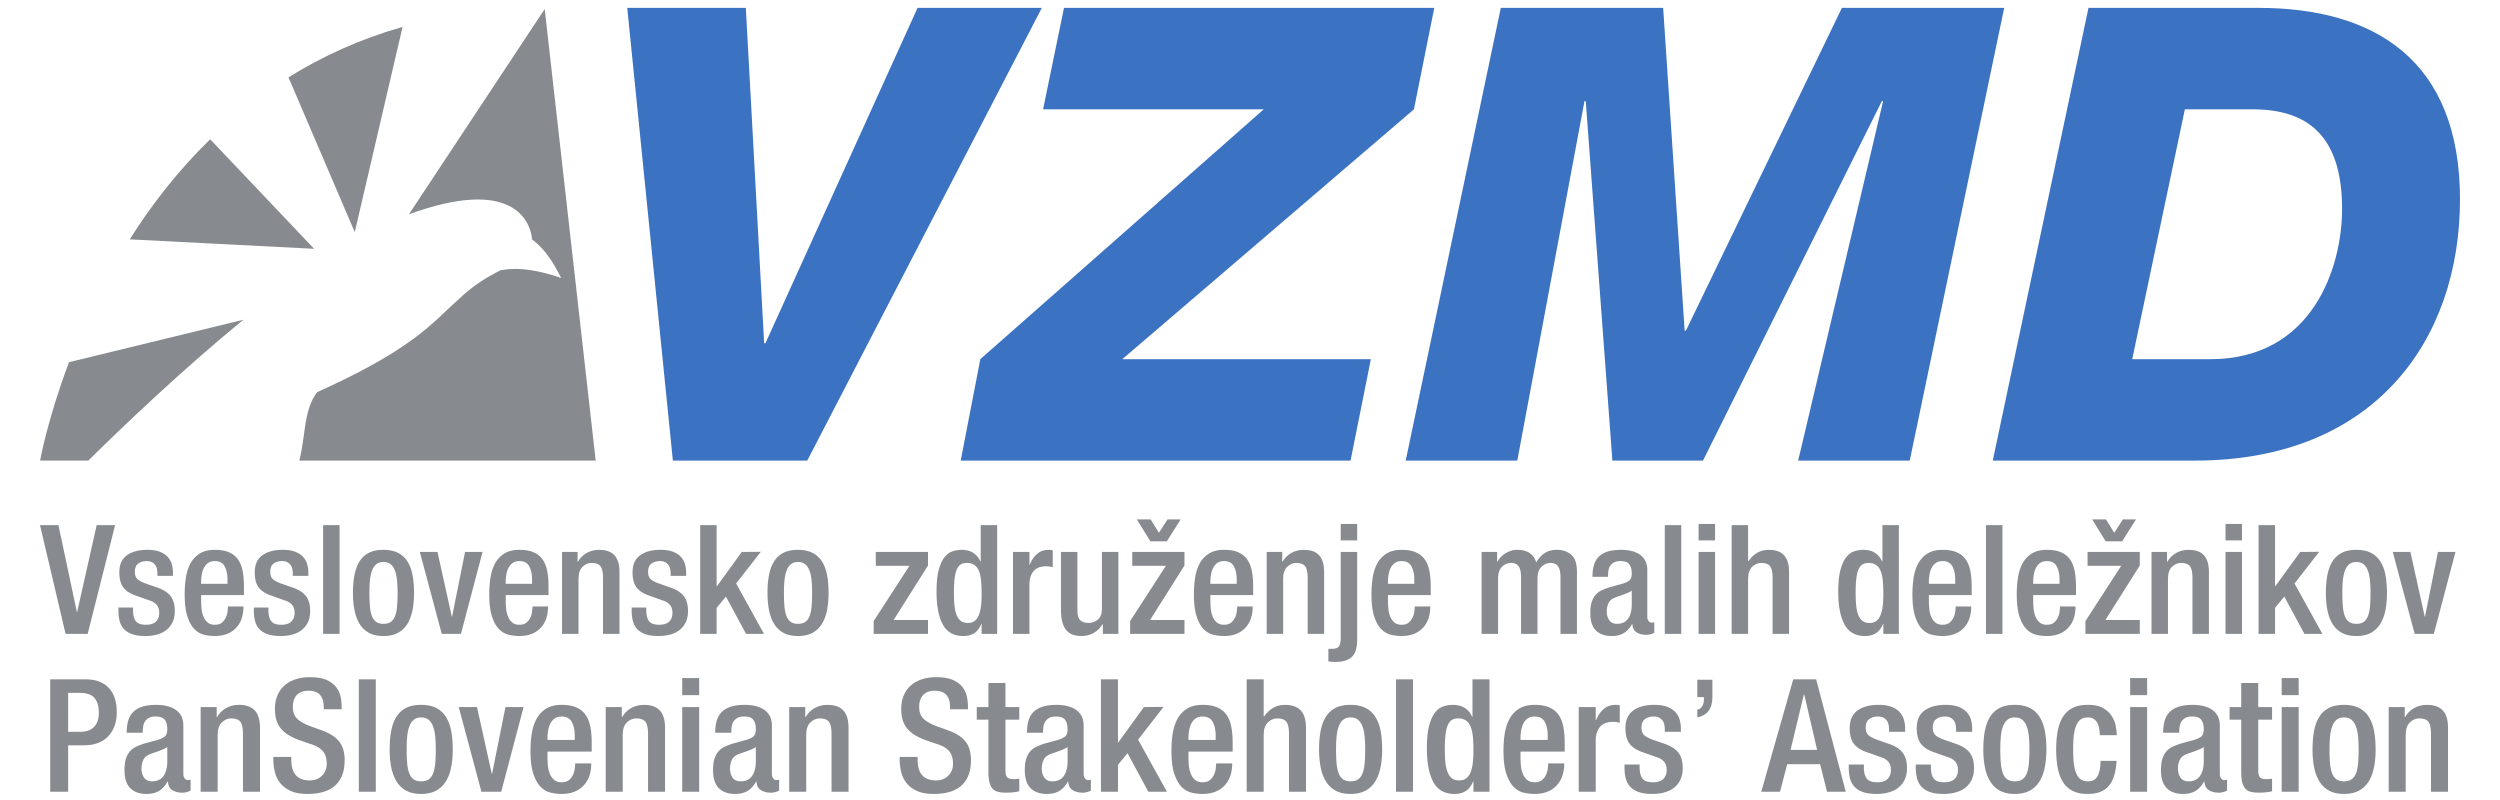 <svg width="1693.227" height="541.889" viewBox="0 0 1269.92 406.417" version="1.2" xmlns:xlink="http://www.w3.org/1999/xlink" xmlns="http://www.w3.org/2000/svg"><defs><symbol overflow="visible" id="a"><path d="M-.469-55.234h9.36l9.359 44.093h.156l9.907-44.093h9.359L23.75 0H12.531Zm0 0"/></symbol><symbol overflow="visible" id="b"><path d="M21.969-29.469v-1.093c0-.82-.078-1.618-.235-2.391a5.124 5.124 0 0 0-.89-2.047 4.94 4.94 0 0 0-1.703-1.438c-.688-.363-1.575-.546-2.657-.546-1.656 0-3.07.418-4.234 1.25-1.156.824-1.734 2.214-1.734 4.172 0 1.648.425 2.886 1.28 3.718.852.824 2.392 1.621 4.61 2.39l5.328 1.86c3.094 1.032 5.375 2.465 6.844 4.297 1.469 1.824 2.203 4.387 2.203 7.688 0 2.218-.386 4.132-1.156 5.734-.773 1.594-1.828 2.906-3.172 3.938-1.336 1.03-2.918 1.792-4.75 2.28-1.836.489-3.781.735-5.844.735-2.636 0-4.828-.297-6.578-.89-1.75-.59-3.156-1.442-4.219-2.547-1.054-1.102-1.796-2.454-2.234-4.047-.437-1.602-.656-3.414-.656-5.438v-1.547h7.422v1.329c0 2.468.46 4.324 1.39 5.562.926 1.242 2.63 1.86 5.11 1.86 2.32 0 4.035-.54 5.14-1.626 1.102-1.082 1.657-2.578 1.657-4.484 0-3.04-1.524-5.078-4.563-6.11l-6.797-2.406c-3.148-1.03-5.418-2.445-6.812-4.25-1.399-1.8-2.094-4.379-2.094-7.734 0-3.914 1.273-6.8 3.828-8.656 2.55-1.864 6.02-2.797 10.406-2.797 2.633 0 4.801.351 6.5 1.047 1.707.699 3.036 1.605 3.985 2.718.957 1.106 1.613 2.329 1.968 3.672.364 1.336.547 2.649.547 3.938v1.86Zm0 0"/></symbol><symbol overflow="visible" id="c"><path d="M24.594-25.453v-2.235c0-2.632-.48-4.843-1.438-6.625-.949-1.78-2.61-2.671-4.984-2.671-1.336 0-2.445.297-3.328.89-.875.594-1.586 1.399-2.125 2.407-.543 1-.93 2.148-1.156 3.437a22.472 22.472 0 0 0-.344 3.953v.844Zm-13.375 5.719v2.406c0 1.398.062 2.844.187 4.344.133 1.492.446 2.855.938 4.093.488 1.23 1.195 2.246 2.125 3.047.926.805 2.16 1.203 3.703 1.203 1.5 0 2.687-.359 3.562-1.078a7.453 7.453 0 0 0 2.016-2.593c.469-1.008.766-2.04.89-3.094.126-1.063.188-1.899.188-2.516h7.89c0 4.688-1.304 8.36-3.906 11.016C26.207-.25 22.642 1.078 18.11 1.078c-1.71 0-3.464-.21-5.265-.625C11.039.047 9.398-.875 7.922-2.312c-1.469-1.446-2.684-3.586-3.64-6.422-.95-2.844-1.423-6.66-1.423-11.454 0-2.738.192-5.445.579-8.125C3.82-31 4.566-33.41 5.671-35.547a13.577 13.577 0 0 1 4.687-5.172c2.02-1.32 4.649-1.984 7.891-1.984 2.895 0 5.297.43 7.203 1.281 1.906.844 3.41 2.07 4.516 3.672 1.113 1.594 1.89 3.543 2.328 5.844.437 2.293.656 4.883.656 7.765v4.407Zm0 0"/></symbol><symbol overflow="visible" id="d"><path d="M4.406-55.234h8.36V0h-8.36Zm0 0"/></symbol><symbol overflow="visible" id="e"><path d="M10.75-20.813c0 2.637.086 4.95.266 6.938.187 1.98.535 3.617 1.046 4.906.52 1.281 1.243 2.246 2.172 2.89.926.65 2.141.97 3.641.97 1.54 0 2.773-.32 3.703-.97.926-.644 1.645-1.609 2.156-2.89.52-1.289.868-2.926 1.047-4.906.188-1.988.282-4.3.282-6.938 0-2.32-.094-4.437-.282-6.343-.18-1.907-.527-3.551-1.047-4.938-.511-1.394-1.23-2.476-2.156-3.25-.93-.781-2.164-1.172-3.703-1.172-1.5 0-2.715.391-3.64 1.172-.93.774-1.653 1.856-2.172 3.25-.512 1.387-.86 3.032-1.047 4.938-.18 1.906-.266 4.023-.266 6.343Zm7.125 21.891c-2.898 0-5.324-.527-7.281-1.578-1.961-1.063-3.547-2.555-4.766-4.484-1.21-1.938-2.086-4.243-2.625-6.922-.543-2.688-.812-5.656-.812-8.906 0-3.25.242-6.211.734-8.891.5-2.688 1.328-4.992 2.484-6.922a11.846 11.846 0 0 1 4.72-4.484c1.987-1.063 4.503-1.594 7.546-1.594 2.988 0 5.488.531 7.5 1.594a12.153 12.153 0 0 1 4.797 4.484c1.187 1.93 2.023 4.234 2.515 6.922.489 2.68.735 5.64.735 8.89 0 3.25-.274 6.22-.813 8.907-.543 2.68-1.422 4.984-2.64 6.922A12.563 12.563 0 0 1 25.172-.5c-1.98 1.05-4.414 1.578-7.297 1.578Zm0 0"/></symbol><symbol overflow="visible" id="f"><path d="M.547-41.625h8.969L16.78-8.812h.157l6.578-32.813h8.89L21.422 0h-9.735Zm0 0"/></symbol><symbol overflow="visible" id="g"><path d="M4.016-41.625h7.89v4.875h.235c1.03-1.852 2.488-3.305 4.375-4.36 1.882-1.062 3.988-1.593 6.312-1.593 1.594 0 3.02.195 4.281.578 1.27.387 2.352 1.023 3.25 1.906.907.875 1.602 2.04 2.094 3.485.488 1.437.734 3.214.734 5.328V0h-8.359v-28.547c0-2.781-.43-4.723-1.281-5.828-.844-1.113-2.352-1.672-4.516-1.672-1.699 0-3.234.656-4.61 1.969-1.366 1.312-2.046 3.367-2.046 6.156V0h-8.36Zm0 0"/></symbol><symbol overflow="visible" id="h"><path d="M4.016-55.234h8.359v31.015h.156l12.61-17.406 9.672-.078L22.28-25.61 36.438 0h-9.126L17.095-18.953l-4.719 5.719V0h-8.36Zm0 0"/></symbol><symbol overflow="visible" id="j"><path d="m1.938-6.5 18.171-28.078H3.016v-7.047h26.53v6.89L12.064-7.046h17.484V0H1.937Zm0 0"/></symbol><symbol overflow="visible" id="k"><path d="M25.297-20.344c0-2.476-.094-4.695-.281-6.656-.18-1.957-.54-3.602-1.078-4.938-.543-1.343-1.32-2.363-2.329-3.062-1-.695-2.297-1.047-3.89-1.047-1.188 0-2.2.262-3.032.781-.824.512-1.496 1.36-2.015 2.547-.512 1.188-.883 2.75-1.11 4.688-.23 1.93-.343 4.281-.343 7.062 0 2.375.086 4.508.265 6.39.188 1.876.536 3.485 1.047 4.829.52 1.344 1.227 2.383 2.125 3.11.906.718 2.102 1.077 3.594 1.077 1.445 0 2.617-.347 3.516-1.046.906-.696 1.613-1.692 2.125-2.985.52-1.289.882-2.836 1.093-4.64.207-1.801.313-3.836.313-6.11Zm0 15.235h-.156c-.262.68-.61 1.375-1.047 2.093A9.058 9.058 0 0 1 22.39-1c-.7.617-1.578 1.113-2.641 1.5-1.055.383-2.297.578-3.734.578-4.856 0-8.34-1.957-10.453-5.875C3.445-8.71 2.39-14.227 2.39-21.344c0-4.644.375-8.36 1.125-11.14.75-2.79 1.726-4.946 2.937-6.47 1.219-1.519 2.586-2.523 4.11-3.015a15.188 15.188 0 0 1 4.671-.734c2.32 0 4.282.531 5.875 1.594 1.602 1.054 2.79 2.507 3.563 4.359h.156v-18.484h8.36V0h-7.891Zm0 0"/></symbol><symbol overflow="visible" id="l"><path d="M4.016-41.625h8.359v6.5h.156c.926-2.32 2.176-4.164 3.75-5.531 1.57-1.364 3.547-2.047 5.922-2.047.977 0 1.649.105 2.016.312v8.5c-.313-.093-.793-.191-1.438-.297a13.188 13.188 0 0 0-2.047-.156c-.93 0-1.898.133-2.906.39-1 .25-1.902.727-2.703 1.423-.805.699-1.465 1.668-1.984 2.906-.512 1.242-.766 2.813-.766 4.719V0h-8.36Zm0 0"/></symbol><symbol overflow="visible" id="m"><path d="M25.297-4.875h-.235C24.032-3.02 22.57-1.562 20.688-.5c-1.875 1.05-3.976 1.578-6.296 1.578-1.555 0-2.961-.21-4.22-.625-1.26-.406-2.355-1.125-3.28-2.156C5.96-2.734 5.25-4.125 4.75-5.875c-.492-1.758-.734-3.977-.734-6.656v-29.094h8.359v29.86c0 2.324.488 3.937 1.469 4.843.976.906 2.375 1.36 4.187 1.36 1.801 0 3.383-.579 4.75-1.735 1.364-1.164 2.047-2.91 2.047-5.234v-29.094h8.36V0h-7.891Zm0 0"/></symbol><symbol overflow="visible" id="n"><path d="m1.938-6.5 18.171-28.078H3.016v-7.047h26.53v6.89L12.064-7.046h17.484V0H1.937Zm3.406-51.672h7.031l4.188 6.813 4.406-6.813h6.656l-7.047 11.14h-8.36Zm0 0"/></symbol><symbol overflow="visible" id="o"><path d="M12.766-55.86v8.36h-8.36v-8.36Zm0 14.235V2.703c0 4.332-.918 7.336-2.75 9.016-1.836 1.676-4.579 2.515-8.235 2.515A29.13 29.13 0 0 1-1.859 14V7.578H.078c1.594 0 2.711-.387 3.36-1.156.644-.774.968-2.266.968-4.484v-43.563Zm0 0"/></symbol><symbol overflow="visible" id="p"><path d="M4.406-41.625h7.89v4.875h.235a11.24 11.24 0 0 1 4.297-4.36c1.832-1.062 3.727-1.593 5.688-1.593 1.488 0 2.773.168 3.859.5 1.082.336 2 .789 2.75 1.36a7.483 7.483 0 0 1 1.86 2.015c.488.773.89 1.594 1.203 2.469 1.175-2.008 2.585-3.567 4.234-4.672 1.656-1.114 3.75-1.672 6.281-1.672 2.938 0 5.36.84 7.266 2.516 1.914 1.68 2.875 4.527 2.875 8.546V0h-8.36v-28.547c0-2.781-.418-4.723-1.25-5.828-.824-1.113-2.086-1.672-3.78-1.672-1.7 0-3.235.656-4.61 1.969-1.367 1.312-2.047 3.367-2.047 6.156V0h-8.344v-28.547c0-2.781-.418-4.723-1.25-5.828-.824-1.113-2.11-1.672-3.86-1.672-1.71 0-3.234.656-4.577 1.969-1.336 1.312-2 3.367-2 6.156V0h-8.36Zm0 0"/></symbol><symbol overflow="visible" id="q"><path d="M23.438-21.969c-.563.418-1.247.793-2.047 1.125-.805.336-1.633.657-2.485.969-.843.305-1.695.602-2.547.89-.855.282-1.59.575-2.203.876-1.187.574-2.054 1.453-2.594 2.64-.542 1.188-.812 2.555-.812 4.094 0 1.762.426 3.246 1.281 4.453.852 1.211 2.156 1.813 3.906 1.813 2.532 0 4.41-.875 5.641-2.625 1.238-1.75 1.86-4.172 1.86-7.266Zm7.89 13.297c0 .781.203 1.469.61 2.063.414.593.937.89 1.562.89.613 0 1.078-.078 1.39-.234v5.406c-.523.262-1.132.496-1.828.703a7.895 7.895 0 0 1-2.28.313c-1.856 0-3.466-.414-4.829-1.235-1.367-.832-2.101-2.254-2.203-4.265h-.156c-1.137 2.062-2.532 3.601-4.188 4.61-1.648 1-3.703 1.5-6.172 1.5-3.406 0-6.07-.942-7.984-2.813-1.906-1.883-2.86-4.836-2.86-8.86 0-2.32.243-4.219.735-5.687.5-1.469 1.172-2.676 2.016-3.625a9.138 9.138 0 0 1 3.062-2.25 41.437 41.437 0 0 1 3.86-1.516l6.5-1.781c1.5-.406 2.687-.942 3.562-1.61.875-.675 1.313-1.914 1.313-3.718 0-1.914-.403-3.426-1.204-4.532-.793-1.113-2.297-1.671-4.515-1.671-1.399 0-2.508.234-3.328.703-.825.468-1.47 1.062-1.938 1.781-.46.719-.758 1.57-.89 2.547a23.22 23.22 0 0 0-.188 2.937h-7.89c0-2.218.242-4.175.734-5.875.488-1.695 1.3-3.125 2.437-4.28 1.133-1.165 2.64-2.048 4.516-2.642 1.883-.593 4.195-.89 6.937-.89 1.852 0 3.578.195 5.172.578 1.602.387 2.992.98 4.172 1.781a8.795 8.795 0 0 1 2.828 3.14c.696 1.282 1.047 2.856 1.047 4.72Zm0 0"/></symbol><symbol overflow="visible" id="r"><path d="M4.406-55.86h8.36v8.36h-8.36Zm0 14.235h8.36V0h-8.36Zm0 0"/></symbol><symbol overflow="visible" id="s"><path d="M4.016-55.234h8.359v18.109l.234.14c1.188-1.8 2.645-3.203 4.375-4.203 1.727-1.007 3.676-1.515 5.844-1.515 1.594 0 3.02.195 4.281.578 1.27.387 2.352 1.023 3.25 1.906.907.875 1.602 2.04 2.094 3.485.488 1.437.734 3.214.734 5.328V0h-8.359v-28.547c0-2.781-.43-4.723-1.281-5.828-.844-1.113-2.352-1.672-4.516-1.672-1.699 0-3.234.656-4.61 1.969-1.366 1.312-2.046 3.367-2.046 6.156V0h-8.36Zm0 0"/></symbol><symbol overflow="visible" id="t"><path d="M4.719-57.078H22.78c2.719 0 5.078.418 7.078 1.25 2 .824 3.633 1.969 4.907 3.437 1.28 1.461 2.226 3.203 2.843 5.235.614 2.023.922 4.258.922 6.703 0 5.117-1.453 9.21-4.36 12.281-2.905 3.063-7.023 4.594-12.343 4.594h-8V0h-9.11Zm9.11 26.625h6.468c1.226 0 2.39-.172 3.484-.516a7.924 7.924 0 0 0 2.922-1.687c.852-.77 1.52-1.782 2-3.032.477-1.257.719-2.789.719-4.593 0-3.094-.727-5.52-2.172-7.282-1.438-1.757-3.965-2.64-7.578-2.64h-5.844Zm0 0"/></symbol><symbol overflow="visible" id="u"><path d="M24.219-22.703c-.586.43-1.293.812-2.125 1.156-.824.344-1.68.68-2.563 1a77.79 77.79 0 0 1-2.625.922c-.875.293-1.636.602-2.281.922a5.453 5.453 0 0 0-2.672 2.719c-.562 1.218-.844 2.632-.844 4.234 0 1.813.438 3.344 1.313 4.594.883 1.25 2.234 1.875 4.047 1.875 2.613 0 4.554-.907 5.828-2.719 1.281-1.813 1.922-4.316 1.922-7.516Zm8.156 13.75c0 .805.21 1.512.64 2.125.426.605.958.906 1.594.906.645 0 1.125-.078 1.438-.234v5.593a10.4 10.4 0 0 1-1.875.72 8.086 8.086 0 0 1-2.36.327c-1.917 0-3.585-.43-5-1.28-1.406-.852-2.164-2.321-2.265-4.407h-.172c-1.168 2.137-2.605 3.726-4.313 4.766-1.71 1.039-3.84 1.562-6.39 1.562-3.524 0-6.266-.977-8.235-2.922-1.968-1.945-2.953-5-2.953-9.156 0-2.395.25-4.352.75-5.875.508-1.52 1.204-2.77 2.079-3.75a9.41 9.41 0 0 1 3.156-2.313 40.13 40.13 0 0 1 4-1.562l6.719-1.844c1.539-.426 2.765-.984 3.671-1.672.907-.695 1.36-1.976 1.36-3.843 0-1.97-.414-3.524-1.235-4.672-.824-1.145-2.382-1.72-4.672-1.72-1.449 0-2.601.243-3.453.72-.843.48-1.507 1.093-1.984 1.843-.48.743-.79 1.618-.922 2.625a22.724 22.724 0 0 0-.203 3.047H3.594c0-2.289.25-4.316.75-6.078.508-1.758 1.351-3.238 2.531-4.437 1.176-1.196 2.734-2.102 4.672-2.72 1.945-.612 4.332-.921 7.156-.921 1.914 0 3.703.203 5.36.61 1.656.398 3.093 1.007 4.312 1.828a8.964 8.964 0 0 1 2.922 3.234c.719 1.336 1.078 2.96 1.078 4.875Zm0 0"/></symbol><symbol overflow="visible" id="v"><path d="M4.156-43h8.157v5.031h.234c1.07-1.914 2.578-3.422 4.515-4.515 1.946-1.094 4.118-1.641 6.516-1.641 1.656 0 3.133.203 4.438.61 1.3.398 2.422 1.046 3.359 1.953.938.906 1.656 2.105 2.156 3.593.508 1.492.766 3.328.766 5.516V0h-8.64v-29.5c0-2.875-.446-4.883-1.329-6.031-.875-1.145-2.43-1.719-4.656-1.719-1.762 0-3.352.684-4.766 2.047-1.406 1.355-2.11 3.469-2.11 6.344V0h-8.64Zm0 0"/></symbol><symbol overflow="visible" id="w"><path d="M11.75-17.672v1.438c0 6.992 3.117 10.484 9.36 10.484 1.437 0 2.687-.238 3.75-.719 1.062-.476 1.953-1.101 2.671-1.875a7.927 7.927 0 0 0 1.64-2.64 8.61 8.61 0 0 0 .563-3.079c0-2.988-.718-5.242-2.156-6.765-1.437-1.52-3.437-2.649-6-3.39l-6.234-2.157c-2.074-.8-3.86-1.68-5.36-2.64-1.492-.958-2.73-2.063-3.718-3.313a12.497 12.497 0 0 1-2.157-4.281c-.449-1.602-.671-3.414-.671-5.438 0-2.613.425-4.914 1.28-6.906.852-2 2.052-3.676 3.595-5.031 1.539-1.364 3.406-2.407 5.593-3.125 2.188-.72 4.614-1.078 7.281-1.078 3.676 0 6.579.507 8.704 1.515 2.132 1.012 3.75 2.277 4.843 3.797 1.094 1.523 1.797 3.148 2.11 4.875.32 1.73.484 3.34.484 4.828v1.281h-9.11v-1.203c0-2.601-.616-4.625-1.843-6.062-1.219-1.438-3.273-2.157-6.156-2.157-.961 0-1.907.149-2.844.438-.93.293-1.75.762-2.469 1.406-.719.637-1.293 1.485-1.719 2.547-.43 1.063-.64 2.34-.64 3.828 0 2.461.664 4.399 2 5.813 1.332 1.406 3.52 2.699 6.562 3.875l6.157 2.234c4.039 1.438 6.976 3.328 8.812 5.672 1.844 2.344 2.766 5.492 2.766 9.438 0 3.03-.438 5.632-1.313 7.796-.875 2.157-2.14 3.946-3.797 5.36C32.078-1.5 30.086-.476 27.766.156c-2.313.645-4.907.969-7.782.969-3.523 0-6.418-.535-8.687-1.594-2.262-1.07-4.031-2.445-5.313-4.125a14.59 14.59 0 0 1-2.625-5.593 26.78 26.78 0 0 1-.718-6.126v-1.359Zm0 0"/></symbol><symbol overflow="visible" id="x"><path d="M4.563-57.078h8.625V0H4.562Zm0 0"/></symbol><symbol overflow="visible" id="y"><path d="M11.11-21.5c0 2.719.093 5.105.28 7.156.188 2.055.547 3.746 1.079 5.078.531 1.325 1.273 2.32 2.234 2.985.957.668 2.211 1 3.766 1 1.593 0 2.867-.332 3.828-1 .957-.664 1.703-1.66 2.234-2.985.54-1.332.907-3.023 1.094-5.078.188-2.05.281-4.437.281-7.156 0-2.395-.093-4.578-.281-6.547-.188-1.976-.555-3.687-1.094-5.125-.531-1.437-1.277-2.555-2.234-3.36-.961-.8-2.235-1.202-3.828-1.202-1.555 0-2.809.402-3.766 1.203-.96.804-1.703 1.922-2.234 3.36-.531 1.437-.89 3.148-1.078 5.124-.188 1.969-.282 4.152-.282 6.547Zm7.359 22.625c-2.992 0-5.5-.55-7.532-1.64C8.915-1.61 7.281-3.157 6.032-5.157c-1.25-2-2.156-4.383-2.718-7.157-.555-2.769-.829-5.832-.829-9.187 0-3.363.25-6.43.75-9.203.508-2.77 1.364-5.149 2.563-7.14 1.195-2 2.82-3.548 4.875-4.641 2.05-1.094 4.648-1.641 7.797-1.641 3.093 0 5.676.547 7.75 1.64a12.504 12.504 0 0 1 4.953 4.641c1.226 1.992 2.094 4.371 2.594 7.14.507 2.774.765 5.84.765 9.204 0 3.355-.281 6.418-.843 9.188-.555 2.773-1.461 5.156-2.72 7.156-1.25 2-2.902 3.547-4.952 4.64-2.055 1.09-4.57 1.641-7.547 1.641Zm0 0"/></symbol><symbol overflow="visible" id="z"><path d="M.563-43h9.265l7.516 33.89h.156L24.297-43H33.5L22.14 0H12.079Zm0 0"/></symbol><symbol overflow="visible" id="A"><path d="M25.422-26.297v-2.328c0-2.707-.496-4.977-1.485-6.813-.98-1.843-2.699-2.765-5.156-2.765-1.386 0-2.531.308-3.437.922-.906.605-1.64 1.43-2.203 2.468-.555 1.043-.95 2.231-1.188 3.563a22.814 22.814 0 0 0-.36 4.078v.875ZM11.594-20.39v2.485c0 1.437.062 2.933.187 4.484.133 1.543.457 2.953.969 4.235.508 1.273 1.242 2.324 2.203 3.156.957.824 2.235 1.234 3.828 1.234 1.551 0 2.782-.367 3.688-1.11a7.551 7.551 0 0 0 2.078-2.687c.476-1.039.781-2.101.906-3.187.133-1.094.203-1.961.203-2.61h8.157c0 4.856-1.352 8.657-4.047 11.407-2.688 2.742-6.375 4.109-11.063 4.109-1.762 0-3.574-.215-5.437-.64-1.868-.43-3.559-1.383-5.079-2.876-1.511-1.5-2.761-3.71-3.75-6.64-.992-2.926-1.484-6.867-1.484-11.828 0-2.82.195-5.618.594-8.391.406-2.77 1.18-5.258 2.328-7.469a13.91 13.91 0 0 1 4.828-5.36c2.082-1.362 4.8-2.046 8.156-2.046 2.989 0 5.47.445 7.438 1.328 1.969.875 3.523 2.14 4.672 3.797 1.144 1.648 1.941 3.656 2.39 6.031.457 2.367.688 5.043.688 8.032v4.546Zm0 0"/></symbol><symbol overflow="visible" id="B"><path d="M4.563-57.719h8.625v8.64H4.562Zm0 14.719h8.625V0H4.562Zm0 0"/></symbol><symbol overflow="visible" id="D"><path d="M.313-43h5.921v-12.234h8.641V-43h7.031v6.39h-7.031v25.657c0 1.71.273 2.898.828 3.562.563.668 1.586 1 3.078 1 1.282 0 2.32-.082 3.125-.25v6.407c-1.867.476-4.183.718-6.953.718-1.437 0-2.703-.136-3.797-.406-1.094-.258-2-.765-2.719-1.516-.718-.75-1.265-1.8-1.64-3.156-.375-1.363-.563-3.133-.563-5.312V-36.61H.313Zm0 0"/></symbol><symbol overflow="visible" id="E"><path d="M4.156-57.078h8.64v32.062h.157L25.984-43l9.985-.094-12.953 16.64L37.656 0H28.22L17.672-19.578l-4.875 5.906V0h-8.64Zm0 0"/></symbol><symbol overflow="visible" id="F"><path d="M4.156-57.078h8.64v18.703l.235.172c1.227-1.875 2.735-3.328 4.516-4.36 1.781-1.039 3.789-1.562 6.031-1.562 1.656 0 3.133.203 4.438.61 1.3.398 2.422 1.046 3.359 1.953.938.906 1.656 2.105 2.156 3.593.508 1.492.766 3.328.766 5.516V0h-8.64v-29.5c0-2.875-.446-4.883-1.329-6.031-.875-1.145-2.43-1.719-4.656-1.719-1.762 0-3.352.684-4.766 2.047-1.406 1.355-2.11 3.469-2.11 6.344V0h-8.64Zm0 0"/></symbol><symbol overflow="visible" id="G"><path d="M26.14-21.031c0-2.551-.093-4.836-.28-6.86-.188-2.03-.563-3.738-1.126-5.125-.554-1.382-1.351-2.437-2.39-3.156-1.043-.719-2.387-1.078-4.032-1.078-1.23 0-2.273.266-3.125.797-.855.531-1.546 1.414-2.078 2.64-.53 1.231-.918 2.844-1.156 4.844-.242 1.992-.36 4.43-.36 7.313 0 2.449.095 4.648.282 6.593.188 1.938.547 3.602 1.078 4.985.531 1.387 1.258 2.453 2.188 3.203.937.75 2.175 1.125 3.718 1.125 1.5 0 2.711-.36 3.641-1.078.938-.719 1.672-1.742 2.203-3.078.531-1.332.899-2.93 1.11-4.797.218-1.863.328-3.973.328-6.328Zm0 15.75h-.156c-.273.699-.636 1.422-1.093 2.172a9.188 9.188 0 0 1-1.75 2.078c-.72.636-1.625 1.148-2.72 1.547-1.093.406-2.386.609-3.874.609-5.012 0-8.61-2.023-10.797-6.078-2.18-4.05-3.266-9.754-3.266-17.11 0-4.789.383-8.625 1.157-11.5.77-2.882 1.78-5.113 3.03-6.687 1.25-1.57 2.661-2.61 4.235-3.11a15.662 15.662 0 0 1 4.844-.765c2.395 0 4.414.547 6.063 1.64 1.656 1.094 2.882 2.602 3.687 4.516h.156v-19.11h8.64V0h-8.155Zm0 0"/></symbol><symbol overflow="visible" id="H"><path d="M4.156-43h8.64v6.703h.157c.957-2.394 2.25-4.297 3.875-5.703 1.625-1.414 3.66-2.125 6.11-2.125 1.007 0 1.703.105 2.078.313v8.796c-.313-.101-.805-.207-1.47-.312a11.944 11.944 0 0 0-5.125.234 6.808 6.808 0 0 0-2.796 1.485c-.824.718-1.5 1.718-2.031 3-.531 1.273-.797 2.898-.797 4.875V0h-8.64Zm0 0"/></symbol><symbol overflow="visible" id="I"><path d="M22.703-30.453v-1.125c0-.852-.086-1.676-.25-2.469a5.189 5.189 0 0 0-.922-2.125 4.876 4.876 0 0 0-1.75-1.469c-.718-.375-1.636-.562-2.75-.562-1.71 0-3.164.43-4.36 1.281-1.198.844-1.796 2.281-1.796 4.313 0 1.699.438 2.976 1.313 3.828.882.855 2.472 1.683 4.765 2.484l5.516 1.922c3.195 1.063 5.55 2.543 7.062 4.438 1.52 1.886 2.282 4.539 2.282 7.953 0 2.293-.403 4.265-1.204 5.921-.793 1.649-1.882 3-3.265 4.063C25.957-.937 24.316-.148 22.422.36c-1.899.507-3.906.765-6.031.765-2.72 0-4.985-.309-6.797-.922-1.813-.613-3.266-1.492-4.36-2.64-1.093-1.145-1.87-2.54-2.328-4.188-.449-1.656-.672-3.523-.672-5.61v-1.593h7.672v1.36c0 2.554.477 4.468 1.438 5.75.969 1.28 2.726 1.921 5.281 1.921 2.395 0 4.164-.555 5.313-1.672 1.144-1.125 1.718-2.672 1.718-4.64 0-3.145-1.574-5.25-4.718-6.313l-7.032-2.484c-3.25-1.063-5.594-2.524-7.031-4.39-1.438-1.864-2.156-4.532-2.156-8 0-4.052 1.316-7.036 3.953-8.954 2.633-1.914 6.219-2.875 10.75-2.875 2.719 0 4.957.36 6.719 1.078 1.757.719 3.129 1.652 4.109 2.797.988 1.148 1.672 2.414 2.047 3.797.375 1.387.562 2.746.562 4.078v1.922Zm0 0"/></symbol><symbol overflow="visible" id="J"><path d="M15.516-57.078h11.656L42.203 0h-9.516l-3.515-13.984H12.469L8.797 0H-.72Zm12.14 35.812-6.547-28.14h-.172l-6.78 28.14Zm0 0"/></symbol><symbol overflow="visible" id="K"><path d="M33.172-15.672c-.156 2.563-.516 4.887-1.078 6.969-.563 2.074-1.407 3.844-2.532 5.312-1.117 1.461-2.578 2.579-4.39 3.36-1.805.77-4.04 1.156-6.703 1.156-3.149 0-5.746-.55-7.797-1.64a12.325 12.325 0 0 1-4.875-4.641c-1.2-2-2.055-4.383-2.563-7.157-.5-2.769-.75-5.832-.75-9.187 0-3.363.25-6.43.75-9.203.508-2.77 1.364-5.149 2.563-7.14 1.195-2 2.82-3.548 4.875-4.641 2.05-1.094 4.648-1.641 7.797-1.641 3.195-.05 5.765.469 7.703 1.563 1.945 1.093 3.441 2.445 4.484 4.046a14.095 14.095 0 0 1 2.078 5.11c.344 1.804.516 3.37.516 4.703h-8.625c0-1.008-.086-2.063-.25-3.156-.156-1.094-.465-2.078-.922-2.953a5.875 5.875 0 0 0-1.875-2.157c-.793-.562-1.828-.816-3.11-.765-1.554 0-2.808.402-3.765 1.203-.96.804-1.703 1.922-2.234 3.36-.531 1.437-.89 3.148-1.078 5.124-.188 1.969-.282 4.152-.282 6.547 0 2.398.094 4.586.282 6.563.187 1.968.546 3.671 1.078 5.109.531 1.437 1.273 2.558 2.234 3.36.957.792 2.211 1.187 3.766 1.187 2.394.054 4.082-.852 5.062-2.719.989-1.863 1.485-4.422 1.485-7.672Zm0 0"/></symbol></defs><g fill="#878a8e"><use xlink:href="#a" x="20.791" y="322"/><use xlink:href="#b" x="58" y="322"/><use xlink:href="#c" x="90.955" y="322"/><use xlink:href="#b" x="126.772" y="322"/><use xlink:href="#d" x="159.727" y="322"/><use xlink:href="#e" x="176.9" y="322"/><use xlink:href="#f" x="212.717" y="322"/><use xlink:href="#c" x="245.672" y="322"/><use xlink:href="#g" x="281.489" y="322"/><use xlink:href="#b" x="318.698" y="322"/><use xlink:href="#h" x="351.653" y="322"/><use xlink:href="#e" x="387.47" y="322"/><use xlink:href="#i" x="423.287" y="322"/><use xlink:href="#j" x="441.853" y="322"/><use xlink:href="#k" x="473.338" y="322"/><use xlink:href="#l" x="510.548" y="322"/><use xlink:href="#m" x="534.916" y="322"/><use xlink:href="#n" x="572.125" y="322"/><use xlink:href="#c" x="603.61" y="322"/><use xlink:href="#g" x="639.427" y="322"/><use xlink:href="#o" x="676.637" y="322"/><use xlink:href="#c" x="693.81" y="322"/><use xlink:href="#i" x="729.627" y="322"/><use xlink:href="#p" x="748.193" y="322"/><use xlink:href="#q" x="805.439" y="322"/><use xlink:href="#d" x="841.256" y="322"/><use xlink:href="#r" x="858.429" y="322"/><use xlink:href="#s" x="875.603" y="322"/><use xlink:href="#i" x="912.813" y="322"/><use xlink:href="#k" x="931.379" y="322"/><use xlink:href="#c" x="968.588" y="322"/><use xlink:href="#d" x="1004.405" y="322"/><use xlink:href="#c" x="1021.579" y="322"/><use xlink:href="#n" x="1057.396" y="322"/><use xlink:href="#g" x="1088.881" y="322"/><use xlink:href="#r" x="1126.09" y="322"/><use xlink:href="#h" x="1143.264" y="322"/><use xlink:href="#e" x="1179.081" y="322"/><use xlink:href="#f" x="1214.898" y="322"/></g><g fill="#878a8e"><use xlink:href="#t" x="20.791" y="402.173"/><use xlink:href="#u" x="60.759" y="402.173"/><use xlink:href="#v" x="97.77" y="402.173"/><use xlink:href="#w" x="136.22" y="402.173"/><use xlink:href="#x" x="177.707" y="402.173"/><use xlink:href="#y" x="195.453" y="402.173"/><use xlink:href="#z" x="232.464" y="402.173"/><use xlink:href="#A" x="266.517" y="402.173"/><use xlink:href="#v" x="303.528" y="402.173"/><use xlink:href="#B" x="341.978" y="402.173"/><use xlink:href="#u" x="359.724" y="402.173"/><use xlink:href="#v" x="396.735" y="402.173"/><use xlink:href="#C" x="435.185" y="402.173"/><use xlink:href="#w" x="454.37" y="402.173"/><use xlink:href="#D" x="495.857" y="402.173"/><use xlink:href="#u" x="518.08" y="402.173"/><use xlink:href="#E" x="555.091" y="402.173"/><use xlink:href="#A" x="592.102" y="402.173"/><use xlink:href="#F" x="629.113" y="402.173"/><use xlink:href="#y" x="667.562" y="402.173"/><use xlink:href="#x" x="704.573" y="402.173"/><use xlink:href="#G" x="722.319" y="402.173"/><use xlink:href="#A" x="760.769" y="402.173"/><use xlink:href="#H" x="797.78" y="402.173"/><use xlink:href="#I" x="822.96" y="402.173"/><use xlink:href="#C" x="857.014" y="402.173"/><use xlink:href="#C" x="876.198" y="402.173"/><use xlink:href="#J" x="895.383" y="402.173"/><use xlink:href="#I" x="936.871" y="402.173"/><use xlink:href="#I" x="970.924" y="402.173"/><use xlink:href="#y" x="1004.977" y="402.173"/><use xlink:href="#K" x="1041.988" y="402.173"/><use xlink:href="#B" x="1077.48" y="402.173"/><use xlink:href="#u" x="1095.226" y="402.173"/><use xlink:href="#D" x="1132.237" y="402.173"/><use xlink:href="#B" x="1154.46" y="402.173"/><use xlink:href="#y" x="1172.206" y="402.173"/><use xlink:href="#v" x="1209.217" y="402.173"/></g><path d="M20.367 233.965h24.485c17.3-17.098 47.308-45.766 78.761-71.55l-88.558 21.562c-10.989 29.117-14.688 49.988-14.688 49.988M276.691 4.602l-68.98 104.261c52.953-19.336 61.793 3.637 62.578 12.739 7.184 5.476 11.09 12.46 14.777 19.582-10.312-3.434-20.605-5.829-30.828-3.883-8.086 4.015-13.578 7.945-18.37 12.058l-6.927 6.336-7.238 6.832c-10.527 9.551-25.734 21.004-60.586 36.66-3.59 4.637-5.062 10.551-6.047 16.72l-1.316 9.261c-.45 3.039-.961 6.008-1.738 8.797h150.57Zm-72.195 9.066c-21.695 6.184-40.945 15.004-57.957 25.629l33.668 78.621ZM106.762 70.75c-16.39 15.965-29.871 33.395-40.86 50.832l93.657 4.8Zm0 0" fill="#878a8e"/><path d="m762.363 4-48.308 229.965h56.68L804.866 51.37h.645l13.531 182.594h46.035L955.914 51.37h.652L913.41 233.965h56.68L1018.066 4H935.63L856.39 167.953h-.645L844.828 4Zm298.524 0-48.625 229.965h102.715c91.152 0 134.617-61.192 134.617-132.695 0-70.84-43.465-97.27-102.422-97.27ZM497.973 182.445l-9.957 51.52h198.02l10.316-51.52H570.105L718.227 55.547 728.563 4H540.476l-10.625 51.547h112.07ZM318.62 4l23.172 229.965h68.266L529.207 4h-63.113l-77.285 170.379h-.645L378.855 4Zm764.477 178.46 26.746-126.929h34.422c27.73 0 45.437 13.215 45.437 50.582 0 29.938-15.14 76.348-66.976 76.348Zm0 0" fill="#3b72c1"/><path d="M862.184 354.137h3.347v.976c0 3.016-1.117 4.828-3.347 5.426v3.844c5.066-.965 7.656-4.406 7.656-10.246v-8.848h-7.656Zm0 0" fill="#878a8e"/></svg>